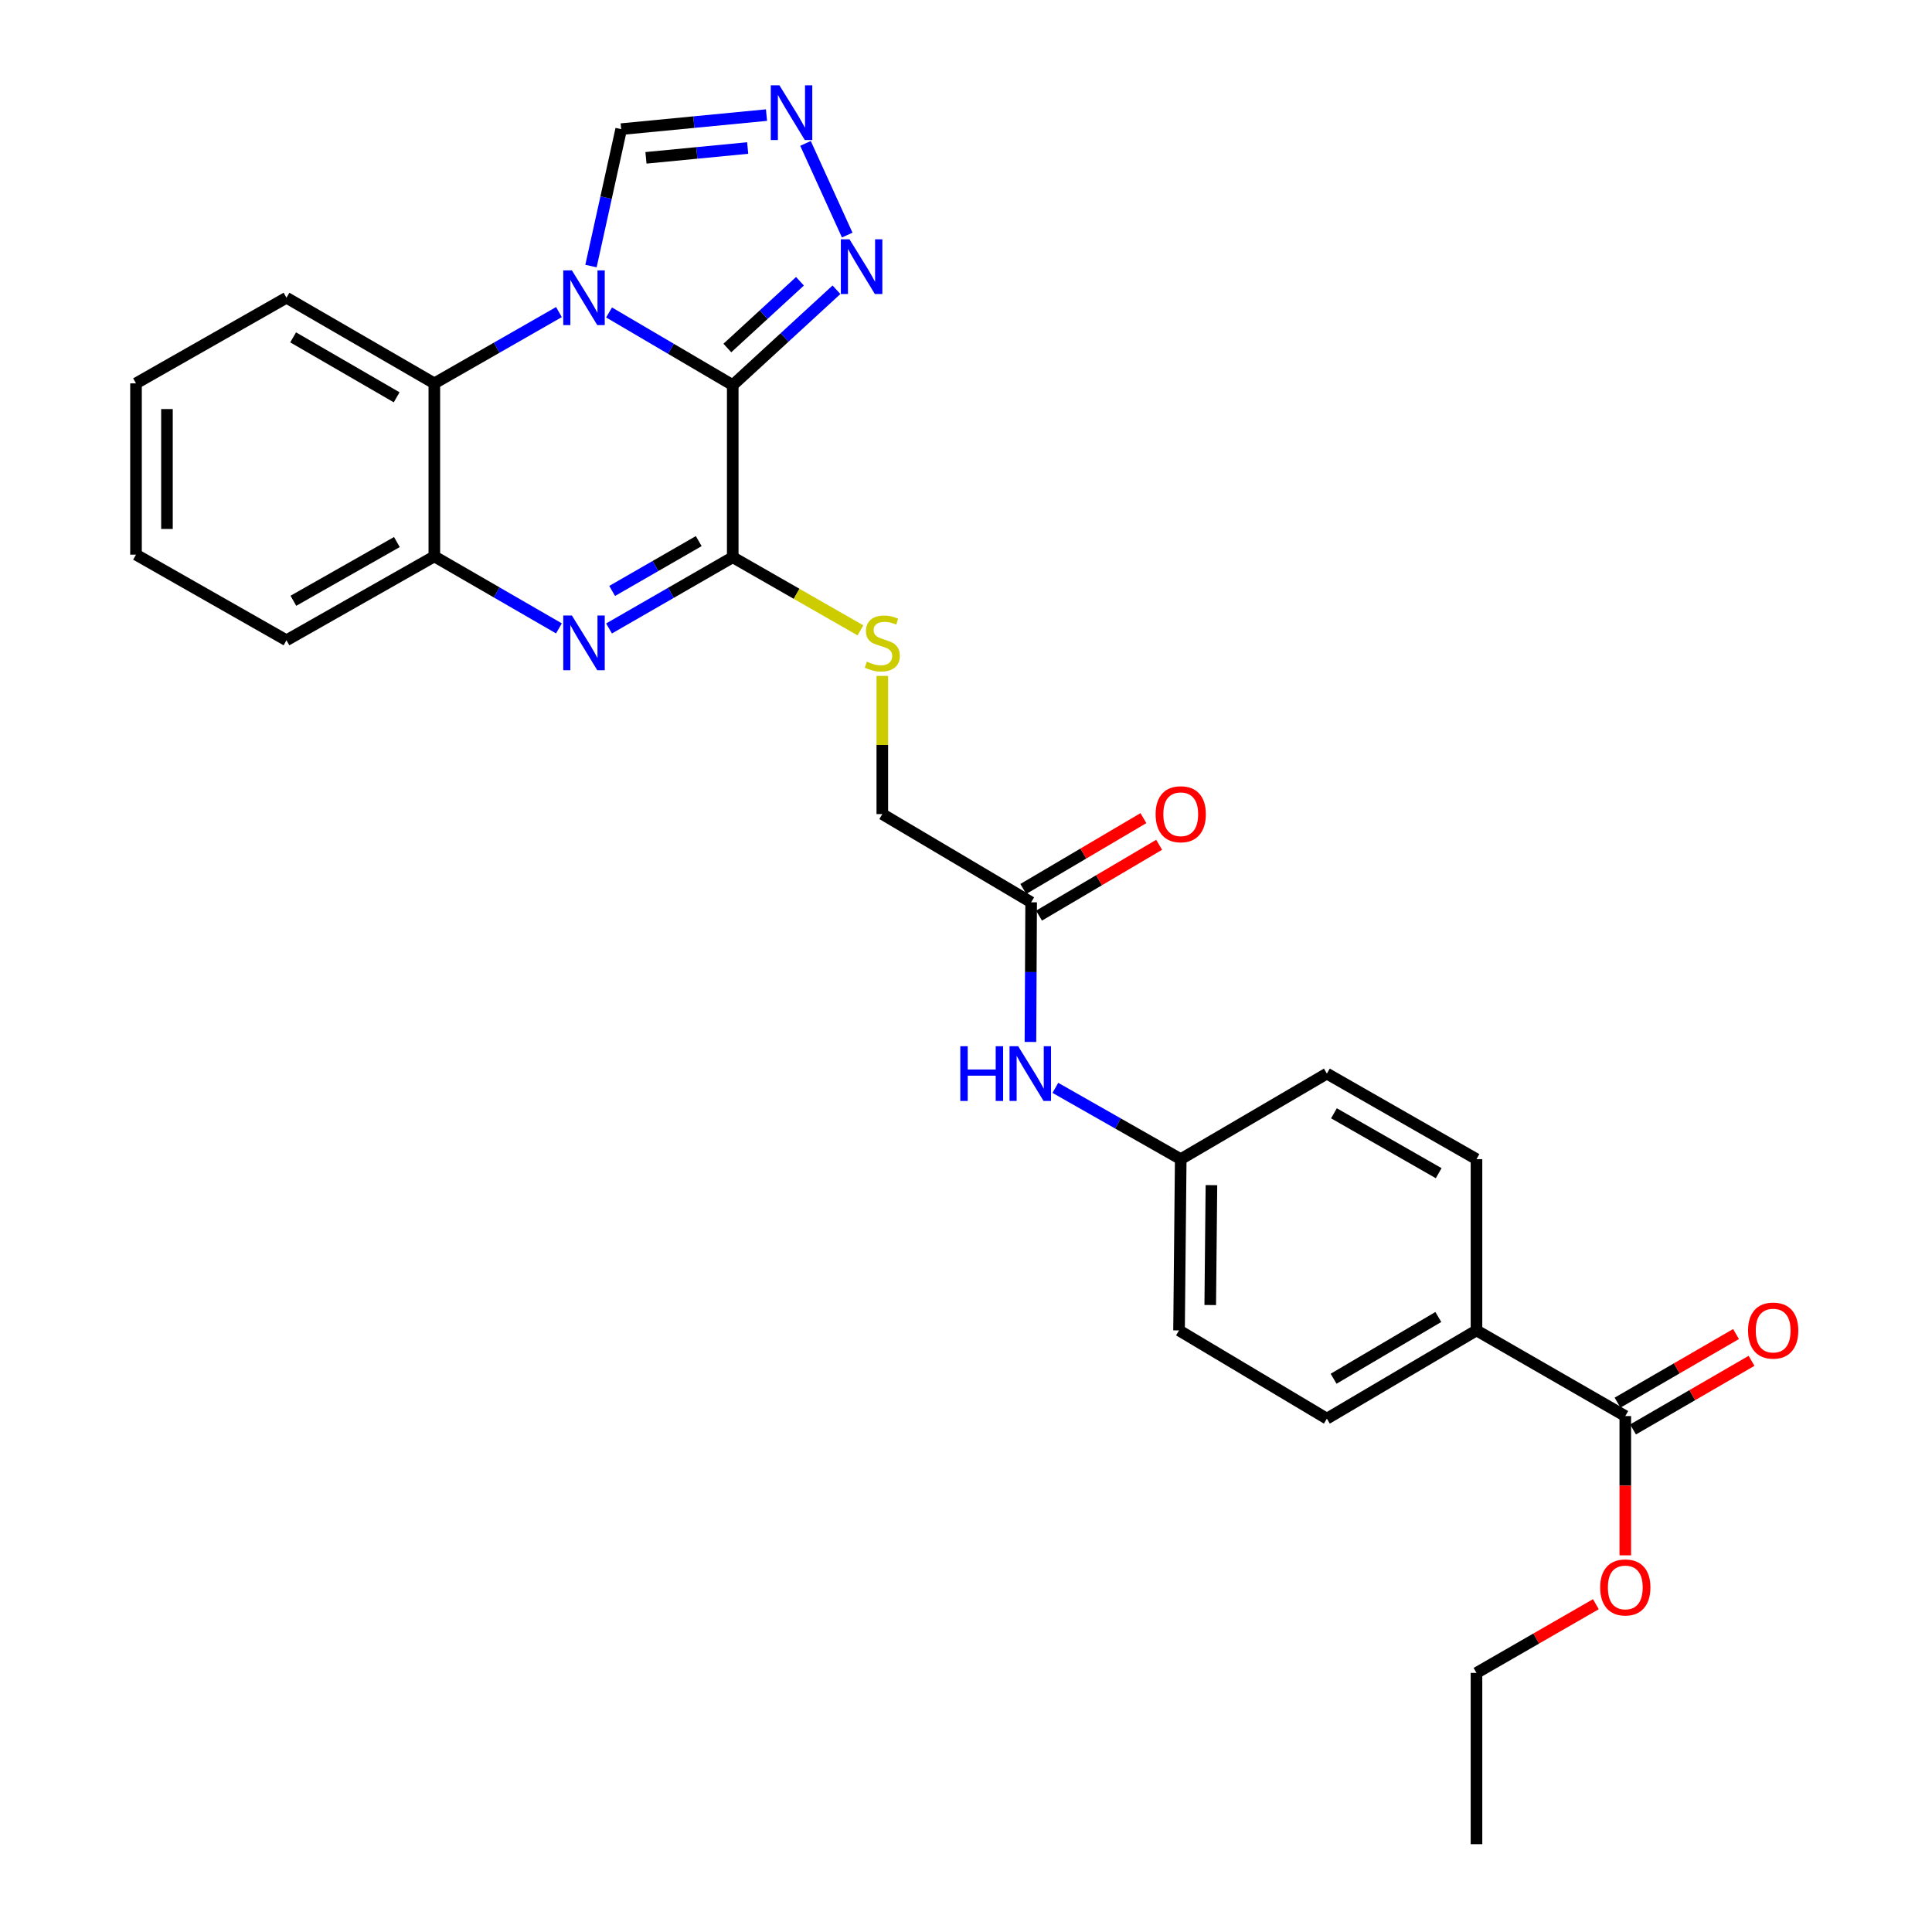 <?xml version='1.0' encoding='iso-8859-1'?>
<svg version='1.1' baseProfile='full'
              xmlns='http://www.w3.org/2000/svg'
                      xmlns:rdkit='http://www.rdkit.org/xml'
                      xmlns:xlink='http://www.w3.org/1999/xlink'
                  xml:space='preserve'
width='1000px' height='1000px' viewBox='0 0 1000 1000'>
<!-- END OF HEADER -->
<rect style='opacity:1.0;fill:#FFFFFF;stroke:none' width='1000' height='1000' x='0' y='0'> </rect>
<path class='bond-0' d='M 379.263,199.329 L 347.256,180.528' style='fill:none;fill-rule:evenodd;stroke:#000000;stroke-width:6px;stroke-linecap:butt;stroke-linejoin:miter;stroke-opacity:1' />
<path class='bond-0' d='M 347.256,180.528 L 315.25,161.727' style='fill:none;fill-rule:evenodd;stroke:#0000FF;stroke-width:6px;stroke-linecap:butt;stroke-linejoin:miter;stroke-opacity:1' />
<path class='bond-1' d='M 379.263,199.329 L 379.263,288.428' style='fill:none;fill-rule:evenodd;stroke:#000000;stroke-width:6px;stroke-linecap:butt;stroke-linejoin:miter;stroke-opacity:1' />
<path class='bond-3' d='M 379.263,199.329 L 406.109,174.653' style='fill:none;fill-rule:evenodd;stroke:#000000;stroke-width:6px;stroke-linecap:butt;stroke-linejoin:miter;stroke-opacity:1' />
<path class='bond-3' d='M 406.109,174.653 L 432.956,149.978' style='fill:none;fill-rule:evenodd;stroke:#0000FF;stroke-width:6px;stroke-linecap:butt;stroke-linejoin:miter;stroke-opacity:1' />
<path class='bond-3' d='M 376.476,180.131 L 395.268,162.859' style='fill:none;fill-rule:evenodd;stroke:#000000;stroke-width:6px;stroke-linecap:butt;stroke-linejoin:miter;stroke-opacity:1' />
<path class='bond-3' d='M 395.268,162.859 L 414.061,145.586' style='fill:none;fill-rule:evenodd;stroke:#0000FF;stroke-width:6px;stroke-linecap:butt;stroke-linejoin:miter;stroke-opacity:1' />
<path class='bond-4' d='M 289.306,161.529 L 257.059,179.979' style='fill:none;fill-rule:evenodd;stroke:#0000FF;stroke-width:6px;stroke-linecap:butt;stroke-linejoin:miter;stroke-opacity:1' />
<path class='bond-4' d='M 257.059,179.979 L 224.811,198.43' style='fill:none;fill-rule:evenodd;stroke:#000000;stroke-width:6px;stroke-linecap:butt;stroke-linejoin:miter;stroke-opacity:1' />
<path class='bond-7' d='M 305.894,137.713 L 313.711,102.278' style='fill:none;fill-rule:evenodd;stroke:#0000FF;stroke-width:6px;stroke-linecap:butt;stroke-linejoin:miter;stroke-opacity:1' />
<path class='bond-7' d='M 313.711,102.278 L 321.528,66.842' style='fill:none;fill-rule:evenodd;stroke:#000000;stroke-width:6px;stroke-linecap:butt;stroke-linejoin:miter;stroke-opacity:1' />
<path class='bond-2' d='M 379.263,288.428 L 347.251,306.858' style='fill:none;fill-rule:evenodd;stroke:#000000;stroke-width:6px;stroke-linecap:butt;stroke-linejoin:miter;stroke-opacity:1' />
<path class='bond-2' d='M 347.251,306.858 L 315.238,325.288' style='fill:none;fill-rule:evenodd;stroke:#0000FF;stroke-width:6px;stroke-linecap:butt;stroke-linejoin:miter;stroke-opacity:1' />
<path class='bond-2' d='M 361.666,280.073 L 339.258,292.974' style='fill:none;fill-rule:evenodd;stroke:#000000;stroke-width:6px;stroke-linecap:butt;stroke-linejoin:miter;stroke-opacity:1' />
<path class='bond-2' d='M 339.258,292.974 L 316.849,305.875' style='fill:none;fill-rule:evenodd;stroke:#0000FF;stroke-width:6px;stroke-linecap:butt;stroke-linejoin:miter;stroke-opacity:1' />
<path class='bond-8' d='M 379.263,288.428 L 412.319,307.351' style='fill:none;fill-rule:evenodd;stroke:#000000;stroke-width:6px;stroke-linecap:butt;stroke-linejoin:miter;stroke-opacity:1' />
<path class='bond-8' d='M 412.319,307.351 L 445.375,326.275' style='fill:none;fill-rule:evenodd;stroke:#CCCC00;stroke-width:6px;stroke-linecap:butt;stroke-linejoin:miter;stroke-opacity:1' />
<path class='bond-6' d='M 289.301,325.251 L 257.056,306.617' style='fill:none;fill-rule:evenodd;stroke:#0000FF;stroke-width:6px;stroke-linecap:butt;stroke-linejoin:miter;stroke-opacity:1' />
<path class='bond-6' d='M 257.056,306.617 L 224.811,287.983' style='fill:none;fill-rule:evenodd;stroke:#000000;stroke-width:6px;stroke-linecap:butt;stroke-linejoin:miter;stroke-opacity:1' />
<path class='bond-5' d='M 438.521,121.676 L 416.928,74.225' style='fill:none;fill-rule:evenodd;stroke:#0000FF;stroke-width:6px;stroke-linecap:butt;stroke-linejoin:miter;stroke-opacity:1' />
<path class='bond-22' d='M 224.811,198.43 L 148.279,154.107' style='fill:none;fill-rule:evenodd;stroke:#000000;stroke-width:6px;stroke-linecap:butt;stroke-linejoin:miter;stroke-opacity:1' />
<path class='bond-22' d='M 205.303,205.645 L 151.73,174.619' style='fill:none;fill-rule:evenodd;stroke:#000000;stroke-width:6px;stroke-linecap:butt;stroke-linejoin:miter;stroke-opacity:1' />
<path class='bond-29' d='M 224.811,198.43 L 224.811,287.983' style='fill:none;fill-rule:evenodd;stroke:#000000;stroke-width:6px;stroke-linecap:butt;stroke-linejoin:miter;stroke-opacity:1' />
<path class='bond-28' d='M 396.738,59.576 L 359.133,63.209' style='fill:none;fill-rule:evenodd;stroke:#0000FF;stroke-width:6px;stroke-linecap:butt;stroke-linejoin:miter;stroke-opacity:1' />
<path class='bond-28' d='M 359.133,63.209 L 321.528,66.842' style='fill:none;fill-rule:evenodd;stroke:#000000;stroke-width:6px;stroke-linecap:butt;stroke-linejoin:miter;stroke-opacity:1' />
<path class='bond-28' d='M 386.997,76.612 L 360.674,79.155' style='fill:none;fill-rule:evenodd;stroke:#0000FF;stroke-width:6px;stroke-linecap:butt;stroke-linejoin:miter;stroke-opacity:1' />
<path class='bond-28' d='M 360.674,79.155 L 334.35,81.698' style='fill:none;fill-rule:evenodd;stroke:#000000;stroke-width:6px;stroke-linecap:butt;stroke-linejoin:miter;stroke-opacity:1' />
<path class='bond-23' d='M 224.811,287.983 L 148.279,331.406' style='fill:none;fill-rule:evenodd;stroke:#000000;stroke-width:6px;stroke-linecap:butt;stroke-linejoin:miter;stroke-opacity:1' />
<path class='bond-23' d='M 205.426,280.562 L 151.853,310.959' style='fill:none;fill-rule:evenodd;stroke:#000000;stroke-width:6px;stroke-linecap:butt;stroke-linejoin:miter;stroke-opacity:1' />
<path class='bond-15' d='M 456.685,349.845 L 456.685,385.607' style='fill:none;fill-rule:evenodd;stroke:#CCCC00;stroke-width:6px;stroke-linecap:butt;stroke-linejoin:miter;stroke-opacity:1' />
<path class='bond-15' d='M 456.685,385.607 L 456.685,421.368' style='fill:none;fill-rule:evenodd;stroke:#000000;stroke-width:6px;stroke-linecap:butt;stroke-linejoin:miter;stroke-opacity:1' />
<path class='bond-9' d='M 841.249,732.951 L 764.227,688.62' style='fill:none;fill-rule:evenodd;stroke:#000000;stroke-width:6px;stroke-linecap:butt;stroke-linejoin:miter;stroke-opacity:1' />
<path class='bond-13' d='M 845.263,739.883 L 875.928,722.122' style='fill:none;fill-rule:evenodd;stroke:#000000;stroke-width:6px;stroke-linecap:butt;stroke-linejoin:miter;stroke-opacity:1' />
<path class='bond-13' d='M 875.928,722.122 L 906.593,704.361' style='fill:none;fill-rule:evenodd;stroke:#FF0000;stroke-width:6px;stroke-linecap:butt;stroke-linejoin:miter;stroke-opacity:1' />
<path class='bond-13' d='M 837.234,726.02 L 867.899,708.259' style='fill:none;fill-rule:evenodd;stroke:#000000;stroke-width:6px;stroke-linecap:butt;stroke-linejoin:miter;stroke-opacity:1' />
<path class='bond-13' d='M 867.899,708.259 L 898.564,690.499' style='fill:none;fill-rule:evenodd;stroke:#FF0000;stroke-width:6px;stroke-linecap:butt;stroke-linejoin:miter;stroke-opacity:1' />
<path class='bond-19' d='M 841.249,732.951 L 841.249,768.992' style='fill:none;fill-rule:evenodd;stroke:#000000;stroke-width:6px;stroke-linecap:butt;stroke-linejoin:miter;stroke-opacity:1' />
<path class='bond-19' d='M 841.249,768.992 L 841.249,805.034' style='fill:none;fill-rule:evenodd;stroke:#FF0000;stroke-width:6px;stroke-linecap:butt;stroke-linejoin:miter;stroke-opacity:1' />
<path class='bond-10' d='M 533.724,467.026 L 456.685,421.368' style='fill:none;fill-rule:evenodd;stroke:#000000;stroke-width:6px;stroke-linecap:butt;stroke-linejoin:miter;stroke-opacity:1' />
<path class='bond-12' d='M 533.724,467.026 L 533.539,503.169' style='fill:none;fill-rule:evenodd;stroke:#000000;stroke-width:6px;stroke-linecap:butt;stroke-linejoin:miter;stroke-opacity:1' />
<path class='bond-12' d='M 533.539,503.169 L 533.354,539.312' style='fill:none;fill-rule:evenodd;stroke:#0000FF;stroke-width:6px;stroke-linecap:butt;stroke-linejoin:miter;stroke-opacity:1' />
<path class='bond-14' d='M 537.793,473.925 L 568.88,455.592' style='fill:none;fill-rule:evenodd;stroke:#000000;stroke-width:6px;stroke-linecap:butt;stroke-linejoin:miter;stroke-opacity:1' />
<path class='bond-14' d='M 568.88,455.592 L 599.968,437.259' style='fill:none;fill-rule:evenodd;stroke:#FF0000;stroke-width:6px;stroke-linecap:butt;stroke-linejoin:miter;stroke-opacity:1' />
<path class='bond-14' d='M 529.655,460.126 L 560.743,441.793' style='fill:none;fill-rule:evenodd;stroke:#000000;stroke-width:6px;stroke-linecap:butt;stroke-linejoin:miter;stroke-opacity:1' />
<path class='bond-14' d='M 560.743,441.793 L 591.83,423.46' style='fill:none;fill-rule:evenodd;stroke:#FF0000;stroke-width:6px;stroke-linecap:butt;stroke-linejoin:miter;stroke-opacity:1' />
<path class='bond-11' d='M 764.227,688.62 L 686.788,734.286' style='fill:none;fill-rule:evenodd;stroke:#000000;stroke-width:6px;stroke-linecap:butt;stroke-linejoin:miter;stroke-opacity:1' />
<path class='bond-11' d='M 744.474,681.67 L 690.266,713.637' style='fill:none;fill-rule:evenodd;stroke:#000000;stroke-width:6px;stroke-linecap:butt;stroke-linejoin:miter;stroke-opacity:1' />
<path class='bond-31' d='M 764.227,688.62 L 764.227,599.975' style='fill:none;fill-rule:evenodd;stroke:#000000;stroke-width:6px;stroke-linecap:butt;stroke-linejoin:miter;stroke-opacity:1' />
<path class='bond-18' d='M 546.25,563.07 L 578.698,581.522' style='fill:none;fill-rule:evenodd;stroke:#0000FF;stroke-width:6px;stroke-linecap:butt;stroke-linejoin:miter;stroke-opacity:1' />
<path class='bond-18' d='M 578.698,581.522 L 611.146,599.975' style='fill:none;fill-rule:evenodd;stroke:#000000;stroke-width:6px;stroke-linecap:butt;stroke-linejoin:miter;stroke-opacity:1' />
<path class='bond-16' d='M 686.788,734.286 L 610.265,688.62' style='fill:none;fill-rule:evenodd;stroke:#000000;stroke-width:6px;stroke-linecap:butt;stroke-linejoin:miter;stroke-opacity:1' />
<path class='bond-17' d='M 764.227,599.975 L 686.788,555.688' style='fill:none;fill-rule:evenodd;stroke:#000000;stroke-width:6px;stroke-linecap:butt;stroke-linejoin:miter;stroke-opacity:1' />
<path class='bond-17' d='M 744.658,607.239 L 690.451,576.238' style='fill:none;fill-rule:evenodd;stroke:#000000;stroke-width:6px;stroke-linecap:butt;stroke-linejoin:miter;stroke-opacity:1' />
<path class='bond-20' d='M 611.146,599.975 L 686.788,555.688' style='fill:none;fill-rule:evenodd;stroke:#000000;stroke-width:6px;stroke-linecap:butt;stroke-linejoin:miter;stroke-opacity:1' />
<path class='bond-21' d='M 611.146,599.975 L 610.265,688.62' style='fill:none;fill-rule:evenodd;stroke:#000000;stroke-width:6px;stroke-linecap:butt;stroke-linejoin:miter;stroke-opacity:1' />
<path class='bond-21' d='M 627.033,613.431 L 626.416,675.482' style='fill:none;fill-rule:evenodd;stroke:#000000;stroke-width:6px;stroke-linecap:butt;stroke-linejoin:miter;stroke-opacity:1' />
<path class='bond-24' d='M 826.027,830.33 L 795.127,848.116' style='fill:none;fill-rule:evenodd;stroke:#FF0000;stroke-width:6px;stroke-linecap:butt;stroke-linejoin:miter;stroke-opacity:1' />
<path class='bond-24' d='M 795.127,848.116 L 764.227,865.901' style='fill:none;fill-rule:evenodd;stroke:#000000;stroke-width:6px;stroke-linecap:butt;stroke-linejoin:miter;stroke-opacity:1' />
<path class='bond-25' d='M 148.279,154.107 L 70.395,198.43' style='fill:none;fill-rule:evenodd;stroke:#000000;stroke-width:6px;stroke-linecap:butt;stroke-linejoin:miter;stroke-opacity:1' />
<path class='bond-26' d='M 148.279,331.406 L 70.395,287.084' style='fill:none;fill-rule:evenodd;stroke:#000000;stroke-width:6px;stroke-linecap:butt;stroke-linejoin:miter;stroke-opacity:1' />
<path class='bond-27' d='M 764.227,865.901 L 764.227,954.545' style='fill:none;fill-rule:evenodd;stroke:#000000;stroke-width:6px;stroke-linecap:butt;stroke-linejoin:miter;stroke-opacity:1' />
<path class='bond-30' d='M 70.395,198.43 L 70.395,287.084' style='fill:none;fill-rule:evenodd;stroke:#000000;stroke-width:6px;stroke-linecap:butt;stroke-linejoin:miter;stroke-opacity:1' />
<path class='bond-30' d='M 86.415,211.728 L 86.415,273.786' style='fill:none;fill-rule:evenodd;stroke:#000000;stroke-width:6px;stroke-linecap:butt;stroke-linejoin:miter;stroke-opacity:1' />
<path  class='atom-1' d='M 296.017 139.947
L 305.297 154.947
Q 306.217 156.427, 307.697 159.107
Q 309.177 161.787, 309.257 161.947
L 309.257 139.947
L 313.017 139.947
L 313.017 168.267
L 309.137 168.267
L 299.177 151.867
Q 298.017 149.947, 296.777 147.747
Q 295.577 145.547, 295.217 144.867
L 295.217 168.267
L 291.537 168.267
L 291.537 139.947
L 296.017 139.947
' fill='#0000FF'/>
<path  class='atom-3' d='M 296.017 318.59
L 305.297 333.59
Q 306.217 335.07, 307.697 337.75
Q 309.177 340.43, 309.257 340.59
L 309.257 318.59
L 313.017 318.59
L 313.017 346.91
L 309.137 346.91
L 299.177 330.51
Q 298.017 328.59, 296.777 326.39
Q 295.577 324.19, 295.217 323.51
L 295.217 346.91
L 291.537 346.91
L 291.537 318.59
L 296.017 318.59
' fill='#0000FF'/>
<path  class='atom-4' d='M 439.7 123.865
L 448.98 138.865
Q 449.9 140.345, 451.38 143.025
Q 452.86 145.705, 452.94 145.865
L 452.94 123.865
L 456.7 123.865
L 456.7 152.185
L 452.82 152.185
L 442.86 135.785
Q 441.7 133.865, 440.46 131.665
Q 439.26 129.465, 438.9 128.785
L 438.9 152.185
L 435.22 152.185
L 435.22 123.865
L 439.7 123.865
' fill='#0000FF'/>
<path  class='atom-6' d='M 403.433 44.165
L 412.713 59.165
Q 413.633 60.645, 415.113 63.325
Q 416.593 66.005, 416.673 66.165
L 416.673 44.165
L 420.433 44.165
L 420.433 72.485
L 416.553 72.485
L 406.593 56.085
Q 405.433 54.165, 404.193 51.965
Q 402.993 49.765, 402.633 49.085
L 402.633 72.485
L 398.953 72.485
L 398.953 44.165
L 403.433 44.165
' fill='#0000FF'/>
<path  class='atom-9' d='M 448.685 342.47
Q 449.005 342.59, 450.325 343.15
Q 451.645 343.71, 453.085 344.07
Q 454.565 344.39, 456.005 344.39
Q 458.685 344.39, 460.245 343.11
Q 461.805 341.79, 461.805 339.51
Q 461.805 337.95, 461.005 336.99
Q 460.245 336.03, 459.045 335.51
Q 457.845 334.99, 455.845 334.39
Q 453.325 333.63, 451.805 332.91
Q 450.325 332.19, 449.245 330.67
Q 448.205 329.15, 448.205 326.59
Q 448.205 323.03, 450.605 320.83
Q 453.045 318.63, 457.845 318.63
Q 461.125 318.63, 464.845 320.19
L 463.925 323.27
Q 460.525 321.87, 457.965 321.87
Q 455.205 321.87, 453.685 323.03
Q 452.165 324.15, 452.205 326.11
Q 452.205 327.63, 452.965 328.55
Q 453.765 329.47, 454.885 329.99
Q 456.045 330.51, 457.965 331.11
Q 460.525 331.91, 462.045 332.71
Q 463.565 333.51, 464.645 335.15
Q 465.765 336.75, 465.765 339.51
Q 465.765 343.43, 463.125 345.55
Q 460.525 347.63, 456.165 347.63
Q 453.645 347.63, 451.725 347.07
Q 449.845 346.55, 447.605 345.63
L 448.685 342.47
' fill='#CCCC00'/>
<path  class='atom-13' d='M 497.05 541.528
L 500.89 541.528
L 500.89 553.568
L 515.37 553.568
L 515.37 541.528
L 519.21 541.528
L 519.21 569.848
L 515.37 569.848
L 515.37 556.768
L 500.89 556.768
L 500.89 569.848
L 497.05 569.848
L 497.05 541.528
' fill='#0000FF'/>
<path  class='atom-13' d='M 527.01 541.528
L 536.29 556.528
Q 537.21 558.008, 538.69 560.688
Q 540.17 563.368, 540.25 563.528
L 540.25 541.528
L 544.01 541.528
L 544.01 569.848
L 540.13 569.848
L 530.17 553.448
Q 529.01 551.528, 527.77 549.328
Q 526.57 547.128, 526.21 546.448
L 526.21 569.848
L 522.53 569.848
L 522.53 541.528
L 527.01 541.528
' fill='#0000FF'/>
<path  class='atom-14' d='M 904.79 688.7
Q 904.79 681.9, 908.15 678.1
Q 911.51 674.3, 917.79 674.3
Q 924.07 674.3, 927.43 678.1
Q 930.79 681.9, 930.79 688.7
Q 930.79 695.58, 927.39 699.5
Q 923.99 703.38, 917.79 703.38
Q 911.55 703.38, 908.15 699.5
Q 904.79 695.62, 904.79 688.7
M 917.79 700.18
Q 922.11 700.18, 924.43 697.3
Q 926.79 694.38, 926.79 688.7
Q 926.79 683.14, 924.43 680.34
Q 922.11 677.5, 917.79 677.5
Q 913.47 677.5, 911.11 680.3
Q 908.79 683.1, 908.79 688.7
Q 908.79 694.42, 911.11 697.3
Q 913.47 700.18, 917.79 700.18
' fill='#FF0000'/>
<path  class='atom-15' d='M 598.146 421.448
Q 598.146 414.648, 601.506 410.848
Q 604.866 407.048, 611.146 407.048
Q 617.426 407.048, 620.786 410.848
Q 624.146 414.648, 624.146 421.448
Q 624.146 428.328, 620.746 432.248
Q 617.346 436.128, 611.146 436.128
Q 604.906 436.128, 601.506 432.248
Q 598.146 428.368, 598.146 421.448
M 611.146 432.928
Q 615.466 432.928, 617.786 430.048
Q 620.146 427.128, 620.146 421.448
Q 620.146 415.888, 617.786 413.088
Q 615.466 410.248, 611.146 410.248
Q 606.826 410.248, 604.466 413.048
Q 602.146 415.848, 602.146 421.448
Q 602.146 427.168, 604.466 430.048
Q 606.826 432.928, 611.146 432.928
' fill='#FF0000'/>
<path  class='atom-20' d='M 828.249 821.649
Q 828.249 814.849, 831.609 811.049
Q 834.969 807.249, 841.249 807.249
Q 847.529 807.249, 850.889 811.049
Q 854.249 814.849, 854.249 821.649
Q 854.249 828.529, 850.849 832.449
Q 847.449 836.329, 841.249 836.329
Q 835.009 836.329, 831.609 832.449
Q 828.249 828.569, 828.249 821.649
M 841.249 833.129
Q 845.569 833.129, 847.889 830.249
Q 850.249 827.329, 850.249 821.649
Q 850.249 816.089, 847.889 813.289
Q 845.569 810.449, 841.249 810.449
Q 836.929 810.449, 834.569 813.249
Q 832.249 816.049, 832.249 821.649
Q 832.249 827.369, 834.569 830.249
Q 836.929 833.129, 841.249 833.129
' fill='#FF0000'/>
</svg>

